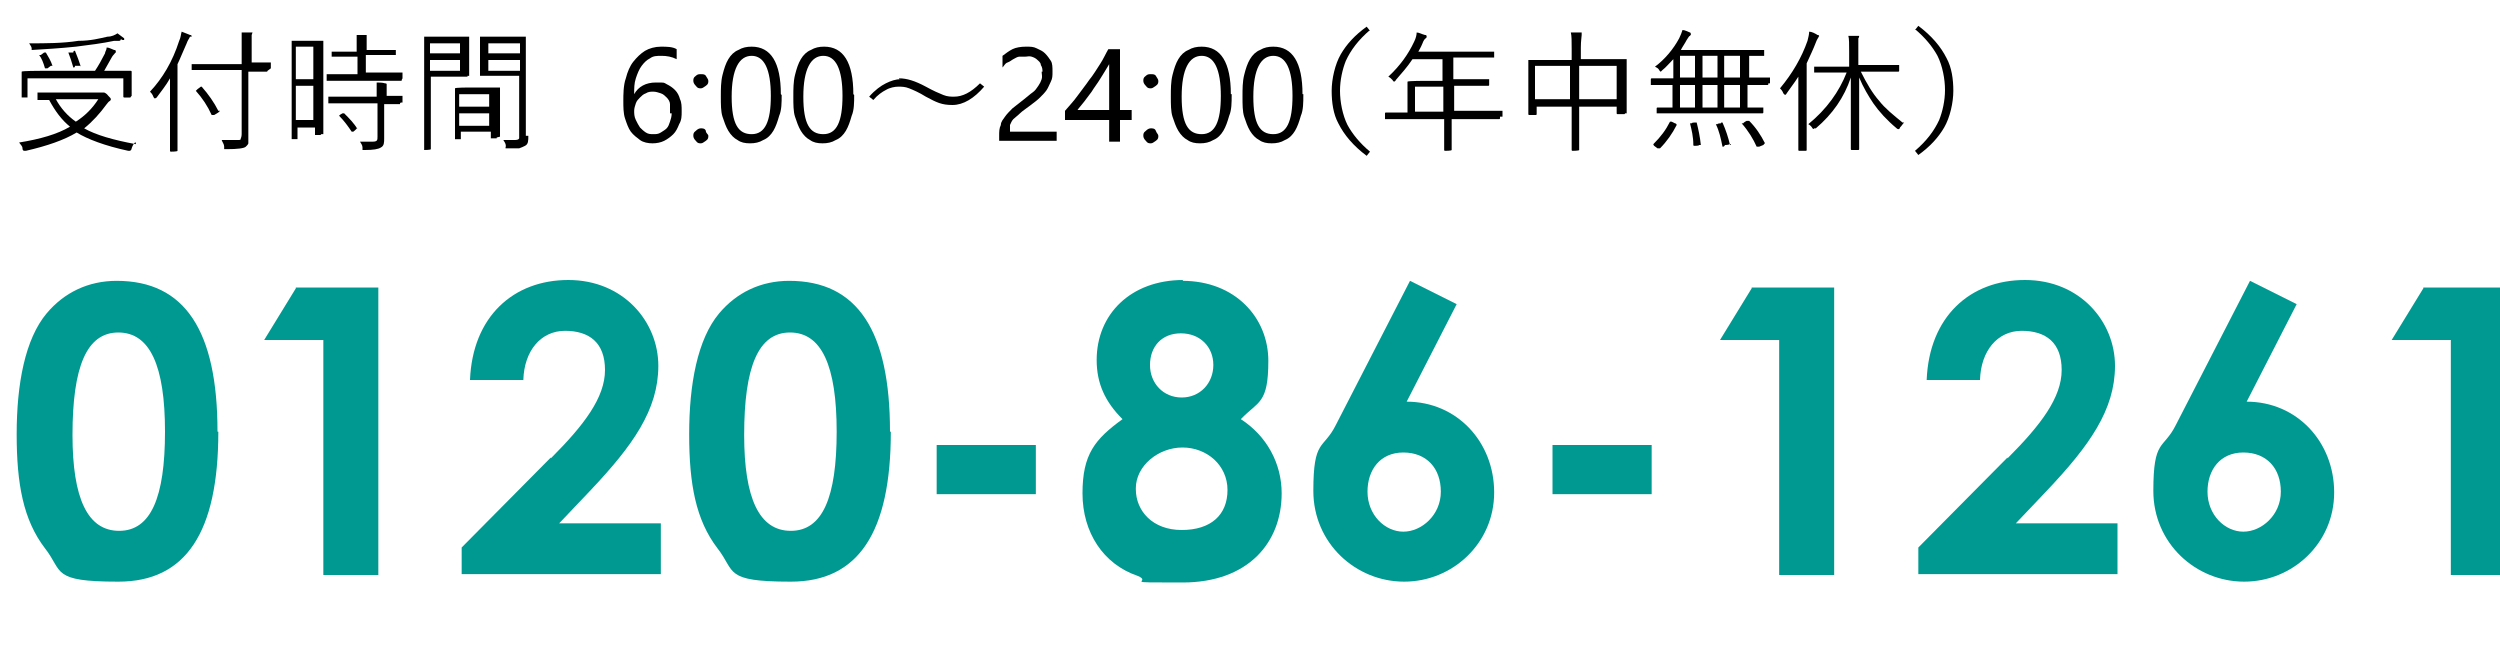 <?xml version="1.0" encoding="UTF-8"?>
<svg id="_レイヤー_1" xmlns="http://www.w3.org/2000/svg" version="1.1" viewBox="0 0 300 80">
  <!-- Generator: Adobe Illustrator 29.5.0, SVG Export Plug-In . SVG Version: 2.1.0 Build 137)  -->
  <defs>
    <style>
      .st0 {
        fill: #009991;
      }

      .st1 {
        isolation: isolate;
      }
    </style>
  </defs>
  <g id="_グループ_1547">
    <g id="_0120-86-1261" class="st1">
      <g class="st1">
        <path class="st0" d="M26.2,51.8c0,12.1-3.9,18-12,18s-6.6-1.2-8.8-4c-2.6-3.4-3.4-7.7-3.4-13.7s1-11.4,3.6-14.5c2.1-2.5,5-3.9,8.4-3.9,8.2,0,12.1,6,12.1,18.1h.1ZM8.7,52.2c0,7.6,1.8,11.5,5.6,11.5s5.5-4,5.5-11.9-1.8-11.9-5.6-11.9-5.5,4.1-5.5,12.3Z"/>
        <path class="st0" d="M35.5,34.5h9.9v34.5h-6.6v-28.2h-7.1l3.8-6.2h0Z"/>
        <path class="st0" d="M66.1,55c4-4,6.5-7.3,6.5-10.6s-1.9-4.7-4.8-4.7-4.9,2.4-5,5.9h-6.4c.3-7.6,5.2-12,11.8-12s10.8,5,10.8,10.3-3.1,9.6-8.1,14.9l-3.8,4h12.2v6.1h-23.9v-3.2l10.7-10.8h0Z"/>
        <path class="st0" d="M106.9,51.8c0,12.1-3.9,18-12,18s-6.6-1.2-8.8-4c-2.6-3.4-3.4-7.7-3.4-13.7s1-11.4,3.6-14.5c2.1-2.5,5-3.9,8.4-3.9,8.2,0,12.1,6,12.1,18.1h.1ZM89.3,52.2c0,7.6,1.8,11.5,5.6,11.5s5.5-4,5.5-11.9-1.8-11.9-5.6-11.9-5.5,4.1-5.5,12.3Z"/>
        <path class="st0" d="M112.4,53.4h11.9v5.9h-11.9v-5.9Z"/>
        <path class="st0" d="M141.9,33.7c6.3,0,10.3,4.4,10.3,9.6s-1.2,4.8-3.3,7c3.1,2,4.9,5.3,4.9,8.9,0,5.9-4,10.7-11.9,10.7s-3.4,0-5.4-.8c-4.1-1.4-6.6-5.2-6.6-9.9s1.5-6.5,4.8-8.9c-2.1-2.1-3.1-4.3-3.1-7.1,0-5.5,4.1-9.6,10.4-9.6h0ZM136.3,58.7c0,2.6,2,4.9,5.5,4.9s5.5-1.8,5.5-4.8-2.5-5.1-5.4-5.1-5.6,2.2-5.6,4.9h0ZM138,43.8c0,2.2,1.6,3.9,3.8,3.9s3.8-1.7,3.8-3.9-1.6-3.8-3.9-3.8-3.7,1.6-3.7,3.8h0Z"/>
        <path class="st0" d="M169.2,33.7l5.6,2.8-6,11.7c6,0,10.5,4.8,10.5,10.9s-5,10.7-10.8,10.7-10.9-4.6-10.9-10.9,1.2-4.9,2.7-7.9c0,0,8.9-17.3,8.9-17.3ZM164.1,59c0,2.8,2.1,4.8,4.3,4.8s4.5-2,4.5-4.8-1.7-4.7-4.5-4.7-4.3,2.1-4.3,4.7Z"/>
        <path class="st0" d="M186.3,53.4h11.9v5.9h-11.9v-5.9Z"/>
        <path class="st0" d="M210.2,34.5h9.9v34.5h-6.6v-28.2h-7.1l3.8-6.2h0Z"/>
        <path class="st0" d="M240.9,55c4-4,6.5-7.3,6.5-10.6s-1.9-4.7-4.8-4.7-4.9,2.4-5,5.9h-6.4c.3-7.6,5.2-12,11.8-12s10.8,5,10.8,10.3-3.1,9.6-8.1,14.9l-3.8,4h12.2v6.1h-23.9v-3.2l10.7-10.8h0Z"/>
        <path class="st0" d="M270,33.7l5.6,2.8-6,11.7c6,0,10.5,4.8,10.5,10.9s-5,10.7-10.8,10.7-10.9-4.6-10.9-10.9,1.2-4.9,2.7-7.9l8.9-17.3h0ZM264.9,59c0,2.8,2.1,4.8,4.3,4.8s4.5-2,4.5-4.8-1.7-4.7-4.5-4.7-4.3,2.1-4.3,4.7Z"/>
        <path class="st0" d="M290.8,34.5h9.9v34.5h-6.6v-28.2h-7.1l3.8-6.2h0Z"/>
      </g>
    </g>
    <g id="_受付時間_6:00_24:00_年中無休_" class="st1">
      <g class="st1">
        <path d="M16.2,17.1c-.2.2-.3.4-.4.7,0,.2-.2.3-.2.3h-.2c-2.8-.6-4.9-1.4-6.2-2.2-1.5.9-3.5,1.6-6.1,2.2h-.2s-.2,0-.2-.3c0-.3-.3-.5-.4-.7,2.5-.4,4.6-1,6.1-1.9-1-.8-1.8-1.9-2.5-3.2h-1.4s0,0,0-.1v-.7s0-.1,0-.1h8s.3.1.5.4c.2.2.3.3.3.4s0,.1-.1.2c-.2.1-.3.3-.4.4-.8,1.1-1.7,2.1-2.7,2.9,1.4.8,3.5,1.4,6.2,1.9v-.2ZM15.7,11.6s0,.1-.1.1h-.7s-.1,0-.1-.1v-2.2H3.3v2.2s0,.1,0,.1h-.7s0,0,0-.1v-3h0c0-.1,2.2-.1,2.2-.1h6.6c.4-.6.8-1.3,1.2-2.1,0-.2.2-.4.2-.7.3,0,.6.2.9.3.1,0,.2,0,.2.2s0,0-.2.3c0,0-.2.2-.3.4-.3.5-.6,1.1-.9,1.6h3.2s.1,0,.1.1v2.9h0ZM14.5,4.7c0,0,0,.2-.2.2h-.6c-1.4.3-3,.5-4.6.7-1.9.2-3.7.3-5.3.4h0s0,0,0-.2c0-.2-.2-.4-.3-.6,2,0,4,0,5.9-.3,1.5,0,2.6-.3,3.5-.5.5,0,.9-.2,1.2-.4.3.2.5.4.8.6v.2c.1,0-.2,0-.2,0ZM6.3,7.9h-.2c0,0-.4.3-.4.3h-.3c-.2-.7-.4-1.2-.7-1.6h.2c0,0,.4-.3.4-.3h.2c.3.5.6,1,.8,1.6ZM11.8,11.9h-5.1c.6,1.1,1.4,2,2.4,2.7,1.1-.7,2-1.6,2.7-2.7ZM9.7,7.9h-.2c0,0-.5,0-.5,0,0,.2-.1.2-.2.2h0c-.2-.7-.4-1.3-.6-1.8h.2c0,0,.4,0,.4,0,0-.2.1-.2.1-.2h.1c.3.7.5,1.3.7,1.9h0Z"/>
        <path d="M22.8,4.4s0,0-.1.2c0,0-.2.3-.3.6-.5,1.1-.8,1.9-1.1,2.5v10.4h0c0,.1-.8.1-.8.1,0,0-.1,0-.1-.1v-8.7c-.5.9-1.1,1.6-1.6,2.3,0,0-.1.1-.2.1s-.1,0-.2-.2c-.1-.3-.3-.5-.4-.6,1.5-1.6,2.7-3.6,3.5-6.1.2-.4.2-.8.3-1.1.5.2.8.3,1,.4.1,0,.2,0,.2.2h-.2ZM32.1,8.5s0,.1-.1.1h-2.2v8.6c0,.1-.2.3-.3.4-.2.2-1,.3-2.3.3s-.3,0-.3,0v-.3c0-.3-.2-.5-.3-.8h1.8c.6,0,.4,0,.5-.2,0,0,.1-.2.1-.5v-7.7h-6v-.7s0,0,.1,0h5.9v-3.8h1.1c.1,0,.2,0,.2,0s0,0-.1.3v3.3h2.3v.7l-.4.3ZM26.4,13.3h0l-.2.2-.5.3h-.3c-.5-1.1-1.1-2-1.9-2.9h0l.2-.2.4-.3h.1c.1,0,0,0,0,0,.8.9,1.5,1.9,2,2.9h.2Z"/>
        <path d="M38.5,16.1s0,.1,0,.1h-.7s0,0,0-.1v-.8h-2.1v1.3s0,.1,0,.1h-.7s0,0,0-.1V4.9h0c0,0,1.3,0,1.3,0h2.5v11.2h0ZM37.6,9.5v-3.9h-2.1v3.9h2.1ZM37.6,14.4v-4.1h-2.1v4.1h2.1ZM48.2,9.6s0,.1,0,.1h-9v-.7s0-.1,0-.1h3.7v-2.1h-3.1v-.6s0,0,0,0h3c0-.9,0-1.6,0-2h1c0,0,.2,0,.2,0v.3c0,.2,0,.7,0,1.5h3.5s0,0,0,0v.6s0,0,0,0h-3.6v2.1h4.4s0,.7,0,.7ZM48,12.4s0,.1,0,.1h-1.9v4.1c0,.5,0,.9-.4,1.1-.3.2-.9.3-1.9.3s-.3,0-.3,0c0,0,0-.1,0-.3,0-.3-.2-.5-.3-.7h1.5c.6,0,.6-.2.6-.6v-4h-5.9v-.7s0-.1,0-.1h5.8c0-.8,0-1.4,0-1.7.3,0,.7,0,1,.1,0,0,.2,0,.2.1v1.4h1.9s0,0,0,.1v.7h-.2ZM42.8,15.4h0c0,.1-.4.4-.4.4h-.2c-.4-.6-.9-1.3-1.5-1.9h0c0-.1.4-.3.4-.3h.2c.6.6,1.2,1.2,1.6,1.9h0Z"/>
        <path d="M56.1,9.1s0,.1,0,.1h-4.4v8.7h0c0,.1-.8.1-.8.1,0,0,0,0,0-.1V4.4h0c0,0,1.8,0,1.8,0h3.6v4.7h0ZM55.2,6.4v-1.2h-3.6v1.2s3.6,0,3.6,0ZM55.2,8.5v-1.3h-3.6v1.3h3.6ZM59.6,16.5s0,.1,0,.1h-.7s0,0,0-.1v-.7h-3.6v.8s0,.1,0,.1h-.7s0,0,0-.1v-6h0c0-.1,1.7-.1,1.7-.1h3.7v5.9h0ZM58.7,12.8v-1.5h-3.6v1.5h3.6ZM58.7,15.1v-1.5h-3.6v1.5h3.6ZM63.4,16.3c0,.6,0,1-.4,1.2-.2.1-.4.2-.7.3h-1.3c-.6,0-.2,0-.3,0s0-.1,0-.3c0-.3-.2-.5-.3-.7h1.2c.4,0,.6,0,.7-.2,0,0,0-.3,0-.6v-6.9h-4.7v-4.7s0,0,0,0h5.5v11.9h0ZM62.4,6.4v-1.2h-3.8v1.2s3.8,0,3.8,0ZM62.4,8.5v-1.3h-3.8v1.3h3.8Z"/>
      </g>
      <g class="st1">
        <path d="M81.8,13.4c0,.5,0,1-.3,1.5-.2.5-.4.9-.7,1.2s-.7.6-1.1.8c-.4.2-.9.3-1.4.3s-1.1-.1-1.5-.4-.8-.6-1.1-1c-.3-.4-.5-1-.7-1.6s-.2-1.4-.2-2.1,0-1.9.3-2.7c.2-.8.5-1.5.9-2s.9-1,1.4-1.3,1.2-.5,1.9-.5,1.4,0,1.9.3v1.2c-.6-.3-1.2-.4-1.8-.4s-1,0-1.4.3c-.4.2-.7.5-1,.9-.3.4-.5.9-.7,1.5s-.2,1.2-.2,1.9h0c.5-.9,1.4-1.4,2.6-1.4s.9,0,1.3.2.7.4,1,.7.5.7.6,1.1c.2.4.2.9.2,1.4h0ZM80.4,13.6c0-.4,0-.7,0-1.1,0-.3-.2-.6-.4-.8-.2-.2-.4-.4-.7-.5-.3-.1-.6-.2-.9-.2s-.6,0-.9.2c-.3.1-.5.3-.7.5s-.4.4-.5.7-.2.6-.2.9,0,.7.2,1.1.3.6.5.9c.2.2.4.4.7.6s.6.2.9.2.6,0,.9-.2.5-.3.7-.5.3-.5.4-.8.2-.6.2-1h0Z"/>
        <path d="M84.1,10.6c-.2,0-.4,0-.6-.3-.2-.2-.3-.4-.3-.6s0-.4.3-.6c.2-.2.4-.2.6-.2s.5,0,.6.2.3.4.3.6,0,.4-.3.6-.4.3-.6.3ZM84.1,17.2c-.2,0-.4,0-.6-.3-.2-.2-.3-.4-.3-.6s0-.4.3-.6c.2-.2.4-.3.6-.3s.5,0,.6.3c0,.3.3.4.3.6s0,.4-.3.6-.4.3-.6.3Z"/>
        <path d="M93.8,11.4c0,.9,0,1.8-.3,2.5-.2.7-.4,1.3-.7,1.8-.3.5-.7.9-1.2,1.1-.5.3-1,.4-1.6.4s-1.1-.1-1.5-.4c-.4-.2-.8-.6-1.1-1.1-.3-.5-.5-1.1-.7-1.7s-.2-1.5-.2-2.4,0-1.8.2-2.6.4-1.4.7-1.9c.3-.5.7-.9,1.2-1.1.5-.3,1-.4,1.6-.4,2.3,0,3.5,1.9,3.5,5.7h0ZM92.5,11.5c0-3.2-.8-4.8-2.3-4.8s-2.4,1.6-2.4,4.9.8,4.5,2.4,4.5,2.3-1.5,2.3-4.6Z"/>
        <path d="M102.5,11.4c0,.9,0,1.8-.3,2.5-.2.7-.4,1.3-.7,1.8-.3.5-.7.9-1.2,1.1-.5.3-1,.4-1.6.4s-1.1-.1-1.5-.4c-.4-.2-.8-.6-1.1-1.1-.3-.5-.5-1.1-.7-1.7s-.2-1.5-.2-2.4,0-1.8.2-2.6.4-1.4.7-1.9c.3-.5.7-.9,1.2-1.1.5-.3,1-.4,1.6-.4,2.3,0,3.5,1.9,3.5,5.7h0ZM101.1,11.5c0-3.2-.8-4.8-2.3-4.8s-2.4,1.6-2.4,4.9.8,4.5,2.4,4.5,2.3-1.5,2.3-4.6Z"/>
      </g>
      <g class="st1">
        <path d="M107.9,9.4c.9,0,1.9.3,3.2,1,.9.5,1.6.8,2.1,1s.9.2,1.3.2c1,0,2-.5,3.1-1.6l.5.4c-1.2,1.4-2.5,2.2-3.8,2.2s-1.9-.3-3.2-1c-.8-.5-1.5-.8-2-1s-.9-.2-1.3-.2-1,.1-1.5.4c-.4.2-1,.6-1.5,1.2l-.5-.4c.7-.8,1.4-1.3,2-1.6s1.2-.5,1.8-.5h-.2Z"/>
      </g>
      <g class="st1">
        <path d="M125.1,8.7c0-.3,0-.6-.2-.9,0-.3-.3-.5-.4-.6-.2-.2-.4-.3-.7-.4s-.5,0-.8,0-.5,0-.7,0c-.2,0-.5.2-.7.3s-.4.3-.7.4-.4.4-.6.6v-1.4c.4-.3.8-.6,1.2-.8s1-.3,1.6-.3.9,0,1.3.2.7.3,1,.6c.3.3.5.6.7.9s.2.8.2,1.3,0,.8-.2,1.2-.3.7-.5,1-.5.6-.8.9-.7.6-1.1.9c-.5.4-1,.7-1.3,1s-.6.5-.8.7c-.2.2-.3.5-.4.7,0,.2,0,.5,0,.8h5.6v1.1h-6.9v-.6c0-.5,0-.9.2-1.3,0-.4.3-.7.5-1s.6-.7.9-1c.4-.3.9-.7,1.4-1.1.4-.3.7-.6,1-.8s.5-.5.7-.8.3-.5.4-.8,0-.6,0-.9h.1Z"/>
        <path d="M134.4,5.8v7.4h1.4v1.2h-1.4v2.6h-1.3v-2.6h-5.3v-1.1c.5-.6,1-1.1,1.5-1.8s1-1.3,1.4-1.9c.5-.6.9-1.3,1.3-1.9.4-.6.7-1.3,1-1.8h1.4ZM129.3,13.2h3.8v-5.5c-.4.7-.8,1.3-1.1,1.8s-.7,1-1,1.5c-.3.4-.6.8-.9,1.2-.3.4-.6.7-.8,1Z"/>
        <path d="M138.1,10.6c-.2,0-.4,0-.6-.3-.2-.2-.3-.4-.3-.6s0-.4.3-.6c.2-.2.4-.2.6-.2s.5,0,.6.2.3.4.3.6,0,.4-.3.6-.4.3-.6.3ZM138.1,17.2c-.2,0-.4,0-.6-.3-.2-.2-.3-.4-.3-.6s0-.4.3-.6c.2-.2.4-.3.6-.3s.5,0,.6.3c.1.3.3.4.3.6s0,.4-.3.6-.4.3-.6.3Z"/>
        <path d="M147.8,11.4c0,.9,0,1.8-.3,2.5-.2.7-.4,1.3-.7,1.8-.3.5-.7.9-1.2,1.1-.5.3-1,.4-1.6.4s-1.1-.1-1.5-.4c-.4-.2-.8-.6-1.1-1.1s-.5-1.1-.7-1.7-.2-1.5-.2-2.4,0-1.8.2-2.6.4-1.4.7-1.9.7-.9,1.2-1.1c.5-.3,1-.4,1.6-.4,2.3,0,3.5,1.9,3.5,5.7h.1ZM146.5,11.5c0-3.2-.8-4.8-2.3-4.8s-2.4,1.6-2.4,4.9.8,4.5,2.4,4.5,2.3-1.5,2.3-4.6Z"/>
        <path d="M156.4,11.4c0,.9,0,1.8-.3,2.5-.2.7-.4,1.3-.7,1.8-.3.5-.7.9-1.2,1.1-.5.3-1,.4-1.6.4s-1.1-.1-1.5-.4c-.4-.2-.8-.6-1.1-1.1s-.5-1.1-.7-1.7-.2-1.5-.2-2.4,0-1.8.2-2.6.4-1.4.7-1.9.7-.9,1.2-1.1c.5-.3,1-.4,1.6-.4,2.3,0,3.5,1.9,3.5,5.7h.1ZM155.1,11.5c0-3.2-.8-4.8-2.3-4.8s-2.4,1.6-2.4,4.9.8,4.5,2.4,4.5,2.3-1.5,2.3-4.6Z"/>
      </g>
      <g class="st1">
        <path d="M164.4,3.6c-1.4,1.2-2.3,2.4-2.9,3.7-.4,1-.7,2.3-.7,3.6s.3,2.9.9,4.1c.6,1.1,1.5,2.2,2.7,3.2l-.4.5c-1.6-1.2-2.7-2.5-3.4-3.9-.6-1.1-.8-2.5-.8-3.9s.4-3.2,1.1-4.4c.7-1.2,1.7-2.3,3.1-3.3l.4.5h0Z"/>
        <path d="M180,14.2s0,.1-.1.1h-5.7v3.7h0c0,.1-.8.1-.8.1,0,0-.1,0-.1-.1v-3.7h-7.1v-.7s0-.1.1-.1h2.6v-3.7h0c0-.1,2.2-.1,2.2-.1h2v-2.6h-3.6c-.6.9-1.3,1.7-2,2.5,0,.1-.2.2-.2.2,0,0-.1,0-.2-.2-.2-.2-.3-.3-.5-.4,1.4-1.3,2.4-2.7,3.1-4.2.2-.4.3-.8.3-1.1.3,0,.6.2,1,.3.1,0,.2,0,.2.2s0,0-.1.2c-.1,0-.3.3-.4.6-.2.5-.4.8-.5,1h9.1v.7s0,0-.1,0h-4.8v2.6h4.3v.7s0,.1-.1.1h-4.1v3h5.8v.7h-.3ZM173.2,13.4v-3h-3.4v3h3.4Z"/>
        <path d="M195,13.6s0,.1-.1.1h-.8s-.1,0-.1-.1v-.8h-4.5v5.2h0c0,.1-.8.1-.8.1,0,0-.1,0-.1-.1v-5.2h-4.2v.9s0,.1-.1.1h-.8s-.1,0-.1-.1v-6.5h0c0,0,2.3,0,2.3,0h2.9v-1.3c0-1,0-1.6-.1-2h1.1c.1,0,.2,0,.2,0v.3c0,.2-.1.7-.1,1.5v1.4h5.5v6.5h-.2ZM188.4,11.9v-4h-4.2v4h4.2ZM194,11.9v-4h-4.5v4h4.5Z"/>
        <path d="M212.2,10.1s0,.1-.1.1h-2.4v2.7h1.9v.6s0,.1-.1.1h-12.7v-.6s0-.1.1-.1h1.8v-2.7h-2.6v-.7s0-.1.1-.1h2.6v-2.3c-.5.5-.9,1-1.3,1.3-.1.1-.2.2-.2.2,0,0-.1,0-.2-.2-.1-.2-.3-.3-.5-.4,1.2-.9,2.2-2.1,2.9-3.4.2-.4.3-.7.4-1,.3,0,.6.2.9.3,0,0,.1,0,.1.2s0,0-.1.2c-.1,0-.2.2-.4.5-.2.4-.5.8-.7,1.2h10v.7s0,0-.1,0h-1.7v2.6h2.5v.7h-.2ZM201.2,15c-.5,1-1.2,2-2,2.8h-.3l-.4-.3s-.1-.1-.1-.2h0c.9-.9,1.5-1.7,2-2.7h.2l.4.2c.1,0,.2.1.2.2s0,0,0,0h0ZM203.4,9.3v-2.6h-1.8v2.6h1.8ZM203.4,12.9v-2.7h-1.8v2.7h1.8ZM204.1,17.4h-.2c0,.1-.5.1-.5.1h-.1s-.1,0-.1-.1c0-1-.2-1.8-.4-2.6h.2c0-.1.4-.1.4-.1h.2c.2.8.4,1.7.5,2.7ZM206.1,9.3v-2.6h-1.8v2.6h1.8ZM206.1,12.9v-2.7h-1.8v2.7h1.8ZM207.7,17.3h-.2c0,.1-.5.1-.5.1-.1.2-.2.2-.2.2h-.1c-.2-1-.4-1.9-.8-2.7h.2c0-.1.4-.1.4-.1,0-.1.1-.1.1-.1h.1c.4.9.7,1.8.9,2.7h.1ZM208.8,9.3v-2.6h-1.9v2.6h1.9ZM208.8,12.9v-2.7h-1.9v2.7h1.9ZM211.8,17.1h0q0,.1-.2.3l-.5.2h-.3c-.4-.9-1-1.9-1.8-2.8h.2c0-.1.4-.3.4-.3h.3c.8.8,1.4,1.7,1.9,2.7h0Z"/>
        <path d="M218.3,4.3s0,0-.1.2c0,0-.2.3-.3.6-.3.8-.7,1.6-1.1,2.5v10.4s0,.1-.1.1h-.8s-.1,0-.1-.1v-8.8c-.5.8-1,1.4-1.4,2,0,.1-.2.2-.2.2l-.2-.2c-.1-.3-.3-.5-.4-.6,1.5-1.8,2.6-3.7,3.3-5.7.1-.4.2-.8.2-1.1.3,0,.7.2,1,.4.1,0,.2,0,.2.2h0ZM228.5,14.7c-.2.2-.3.4-.5.6,0,.1-.1.2-.2.2,0,0-.1,0-.2-.1-1.2-1-2.1-2-2.8-3-.6-.9-1.2-1.9-1.7-3.1v8.6s0,.1-.1.1h-.8s-.1,0-.1-.1v-8.6c-.8,2.4-2.2,4.4-4.2,6.1h-.2c0,.1-.1.1-.2,0-.1-.2-.3-.4-.5-.5,2.2-1.8,3.7-3.9,4.6-6.2h-3.9v-.7s0,0,.1,0h4.1v-1.8c0-.9,0-1.6-.1-1.9h1.1c.1,0,.2,0,.2,0s0,.2-.1.3v3.2h4.9v.7s0,.1-.1.1h-4.5c.7,1.4,1.4,2.6,2.2,3.5.7.9,1.7,1.7,2.8,2.6h.2Z"/>
        <path d="M229.8,3.6l.4-.5c1.6,1.2,2.7,2.5,3.4,3.9.6,1.1.8,2.5.8,3.9s-.4,3.2-1.1,4.4c-.7,1.2-1.7,2.3-3.1,3.3l-.4-.5c1.4-1.2,2.3-2.4,2.9-3.7.4-1,.7-2.3.7-3.6s-.3-2.9-.9-4.1c-.6-1.1-1.5-2.2-2.7-3.2h0Z"/>
      </g>
    </g>
  </g>
</svg>